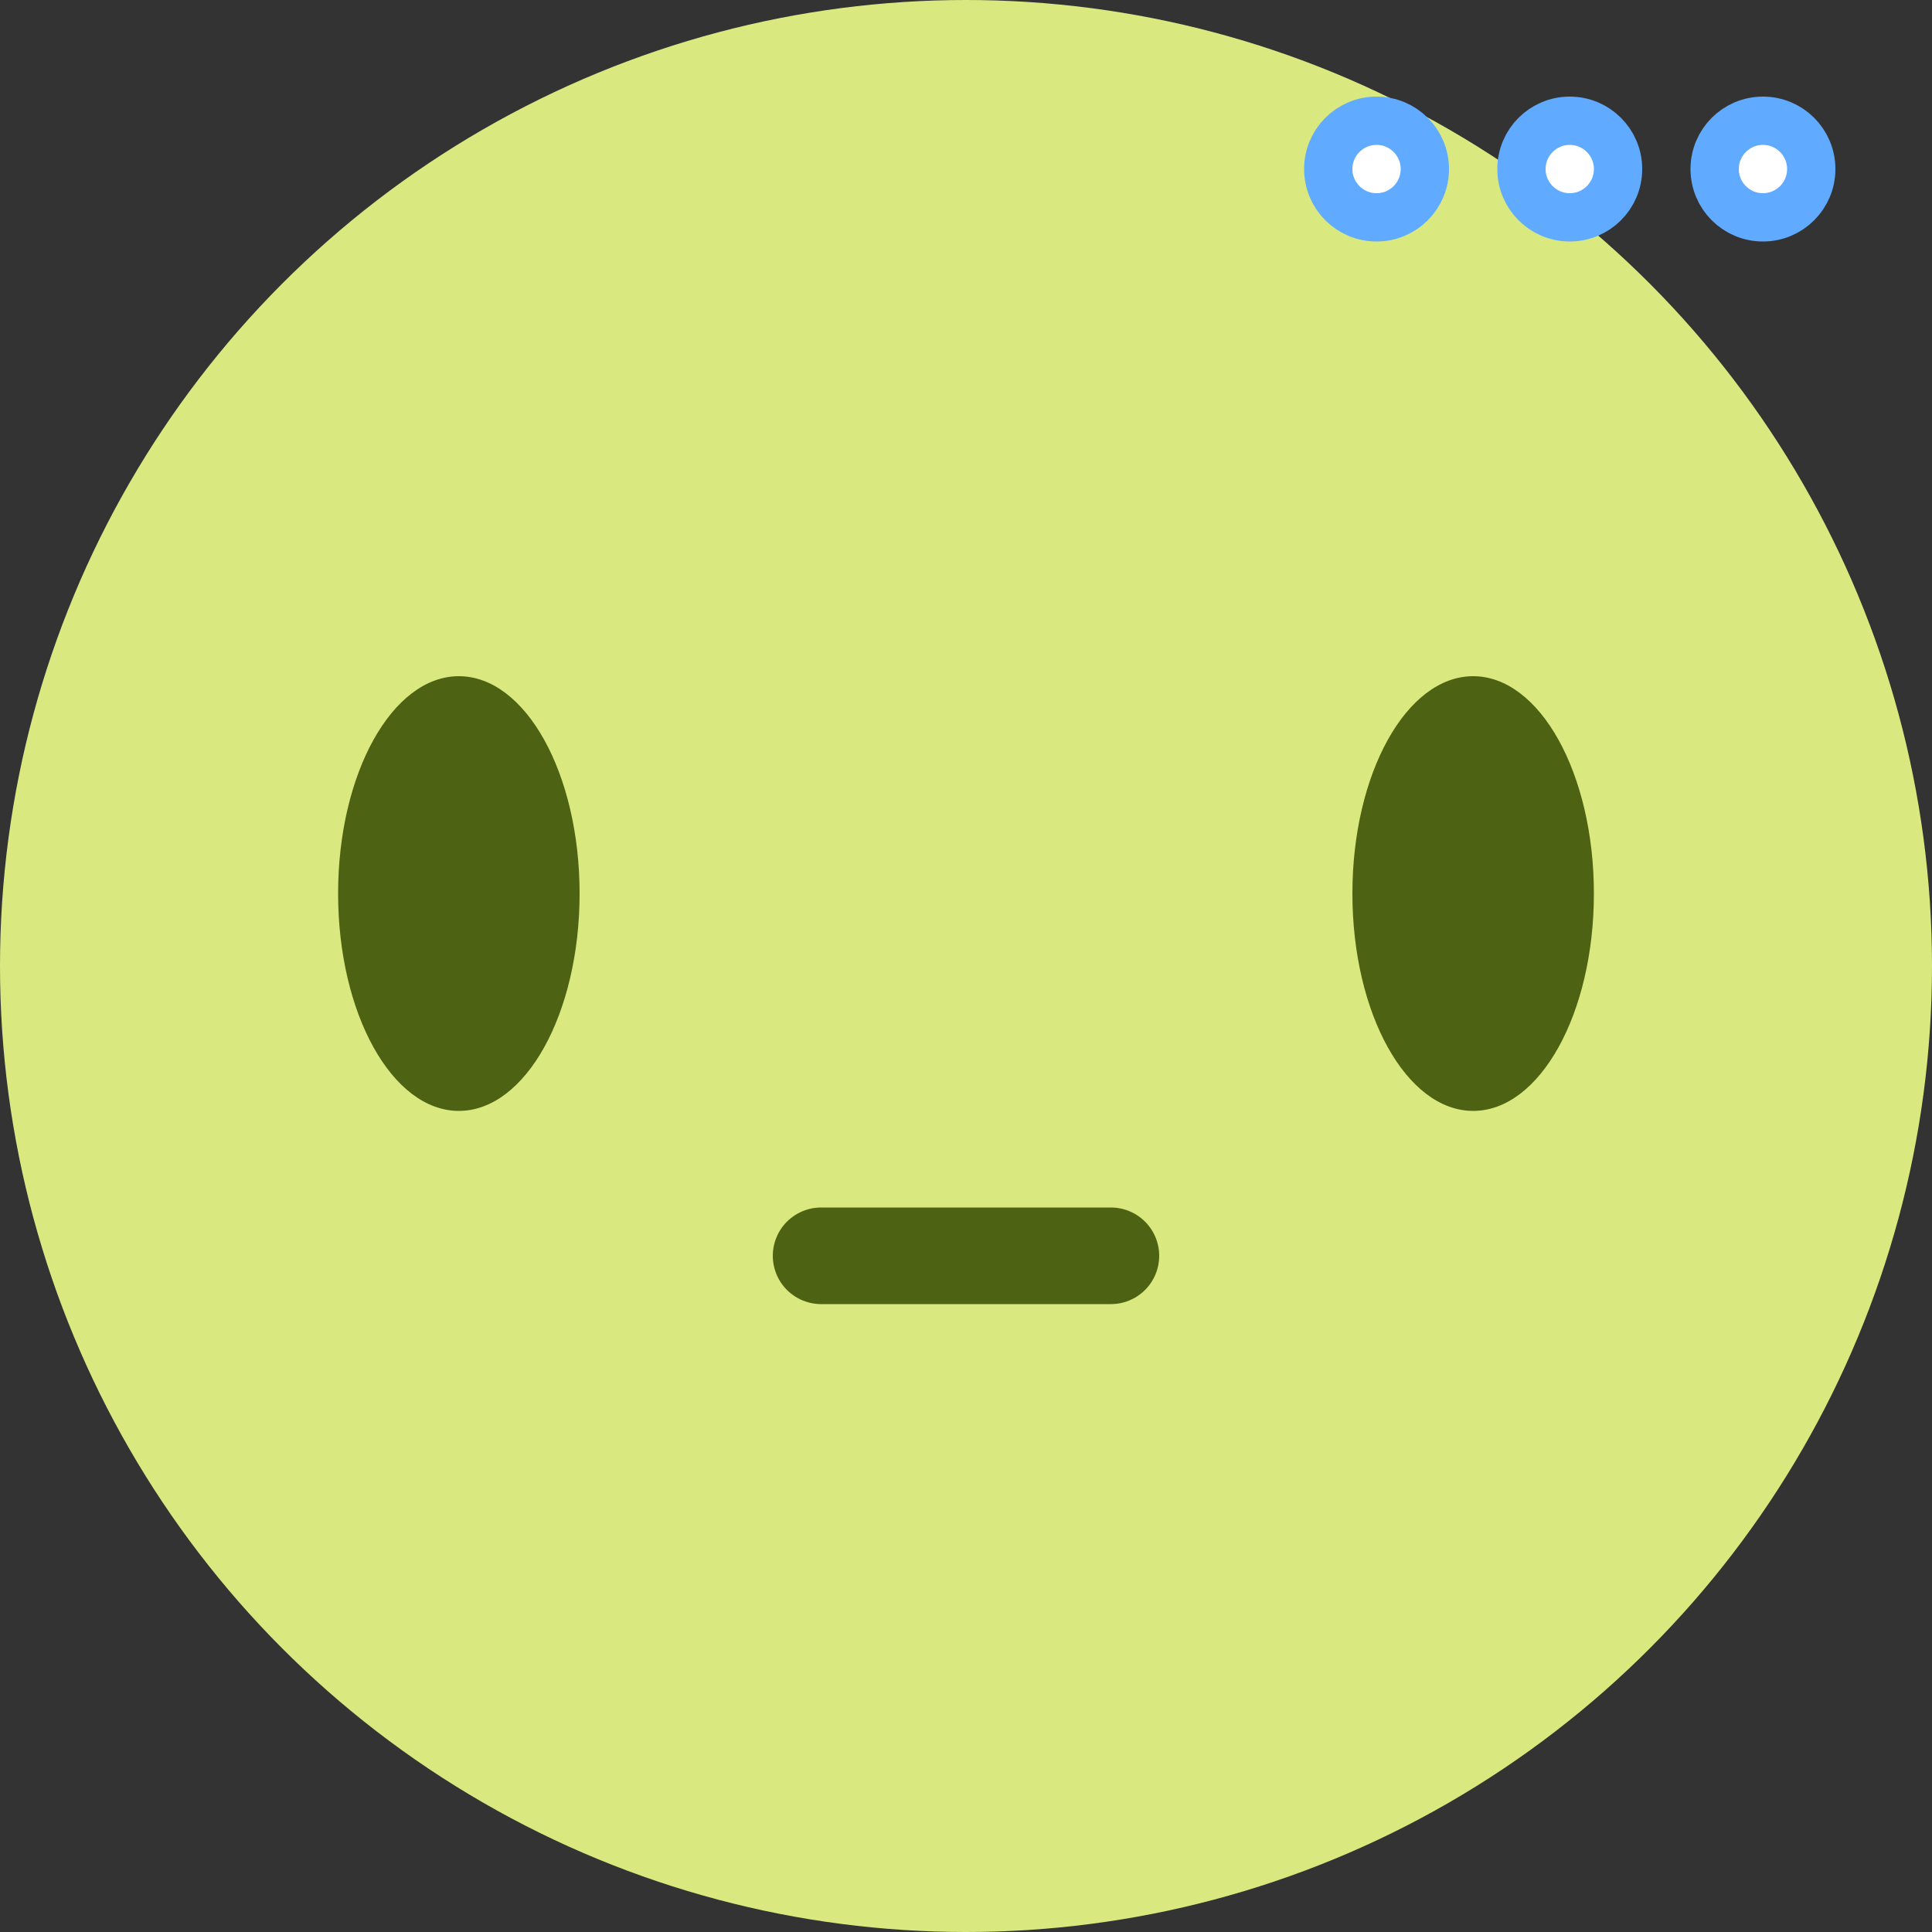 <svg width="60" height="60" viewBox="0 0 60 60" fill="none" xmlns="http://www.w3.org/2000/svg">
<rect x="0" y="0" width="60" height="60" fill="#333333" stroke="none"/>
<g clip-path="url(#clip0_5724_20551)">
<circle cx="30" cy="30" r="30" fill="#DAE97F"/>
<ellipse cx="14.25" cy="27.75" rx="3.75" ry="6.75" fill="#4D6313"/>
<ellipse cx="45.75" cy="27.75" rx="3.75" ry="6.75" fill="#4D6313"/>
<path d="M25.5 39H34.5" stroke="#4D6313" stroke-width="3" stroke-linecap="round" stroke-linejoin="round"/>
<circle cx="42.75" cy="5.25" r="1.5" fill="white" stroke="#60AAFF" stroke-width="1.5"/>
<circle cx="48.75" cy="5.25" r="1.5" fill="white" stroke="#60AAFF" stroke-width="1.5"/>
<circle cx="54.75" cy="5.25" r="1.5" fill="white" stroke="#60AAFF" stroke-width="1.5"/>
</g>
<defs>
<clipPath id="clip0_5724_20551">
<rect width="60" height="60" fill="white"/>
</clipPath>
</defs>
</svg>
